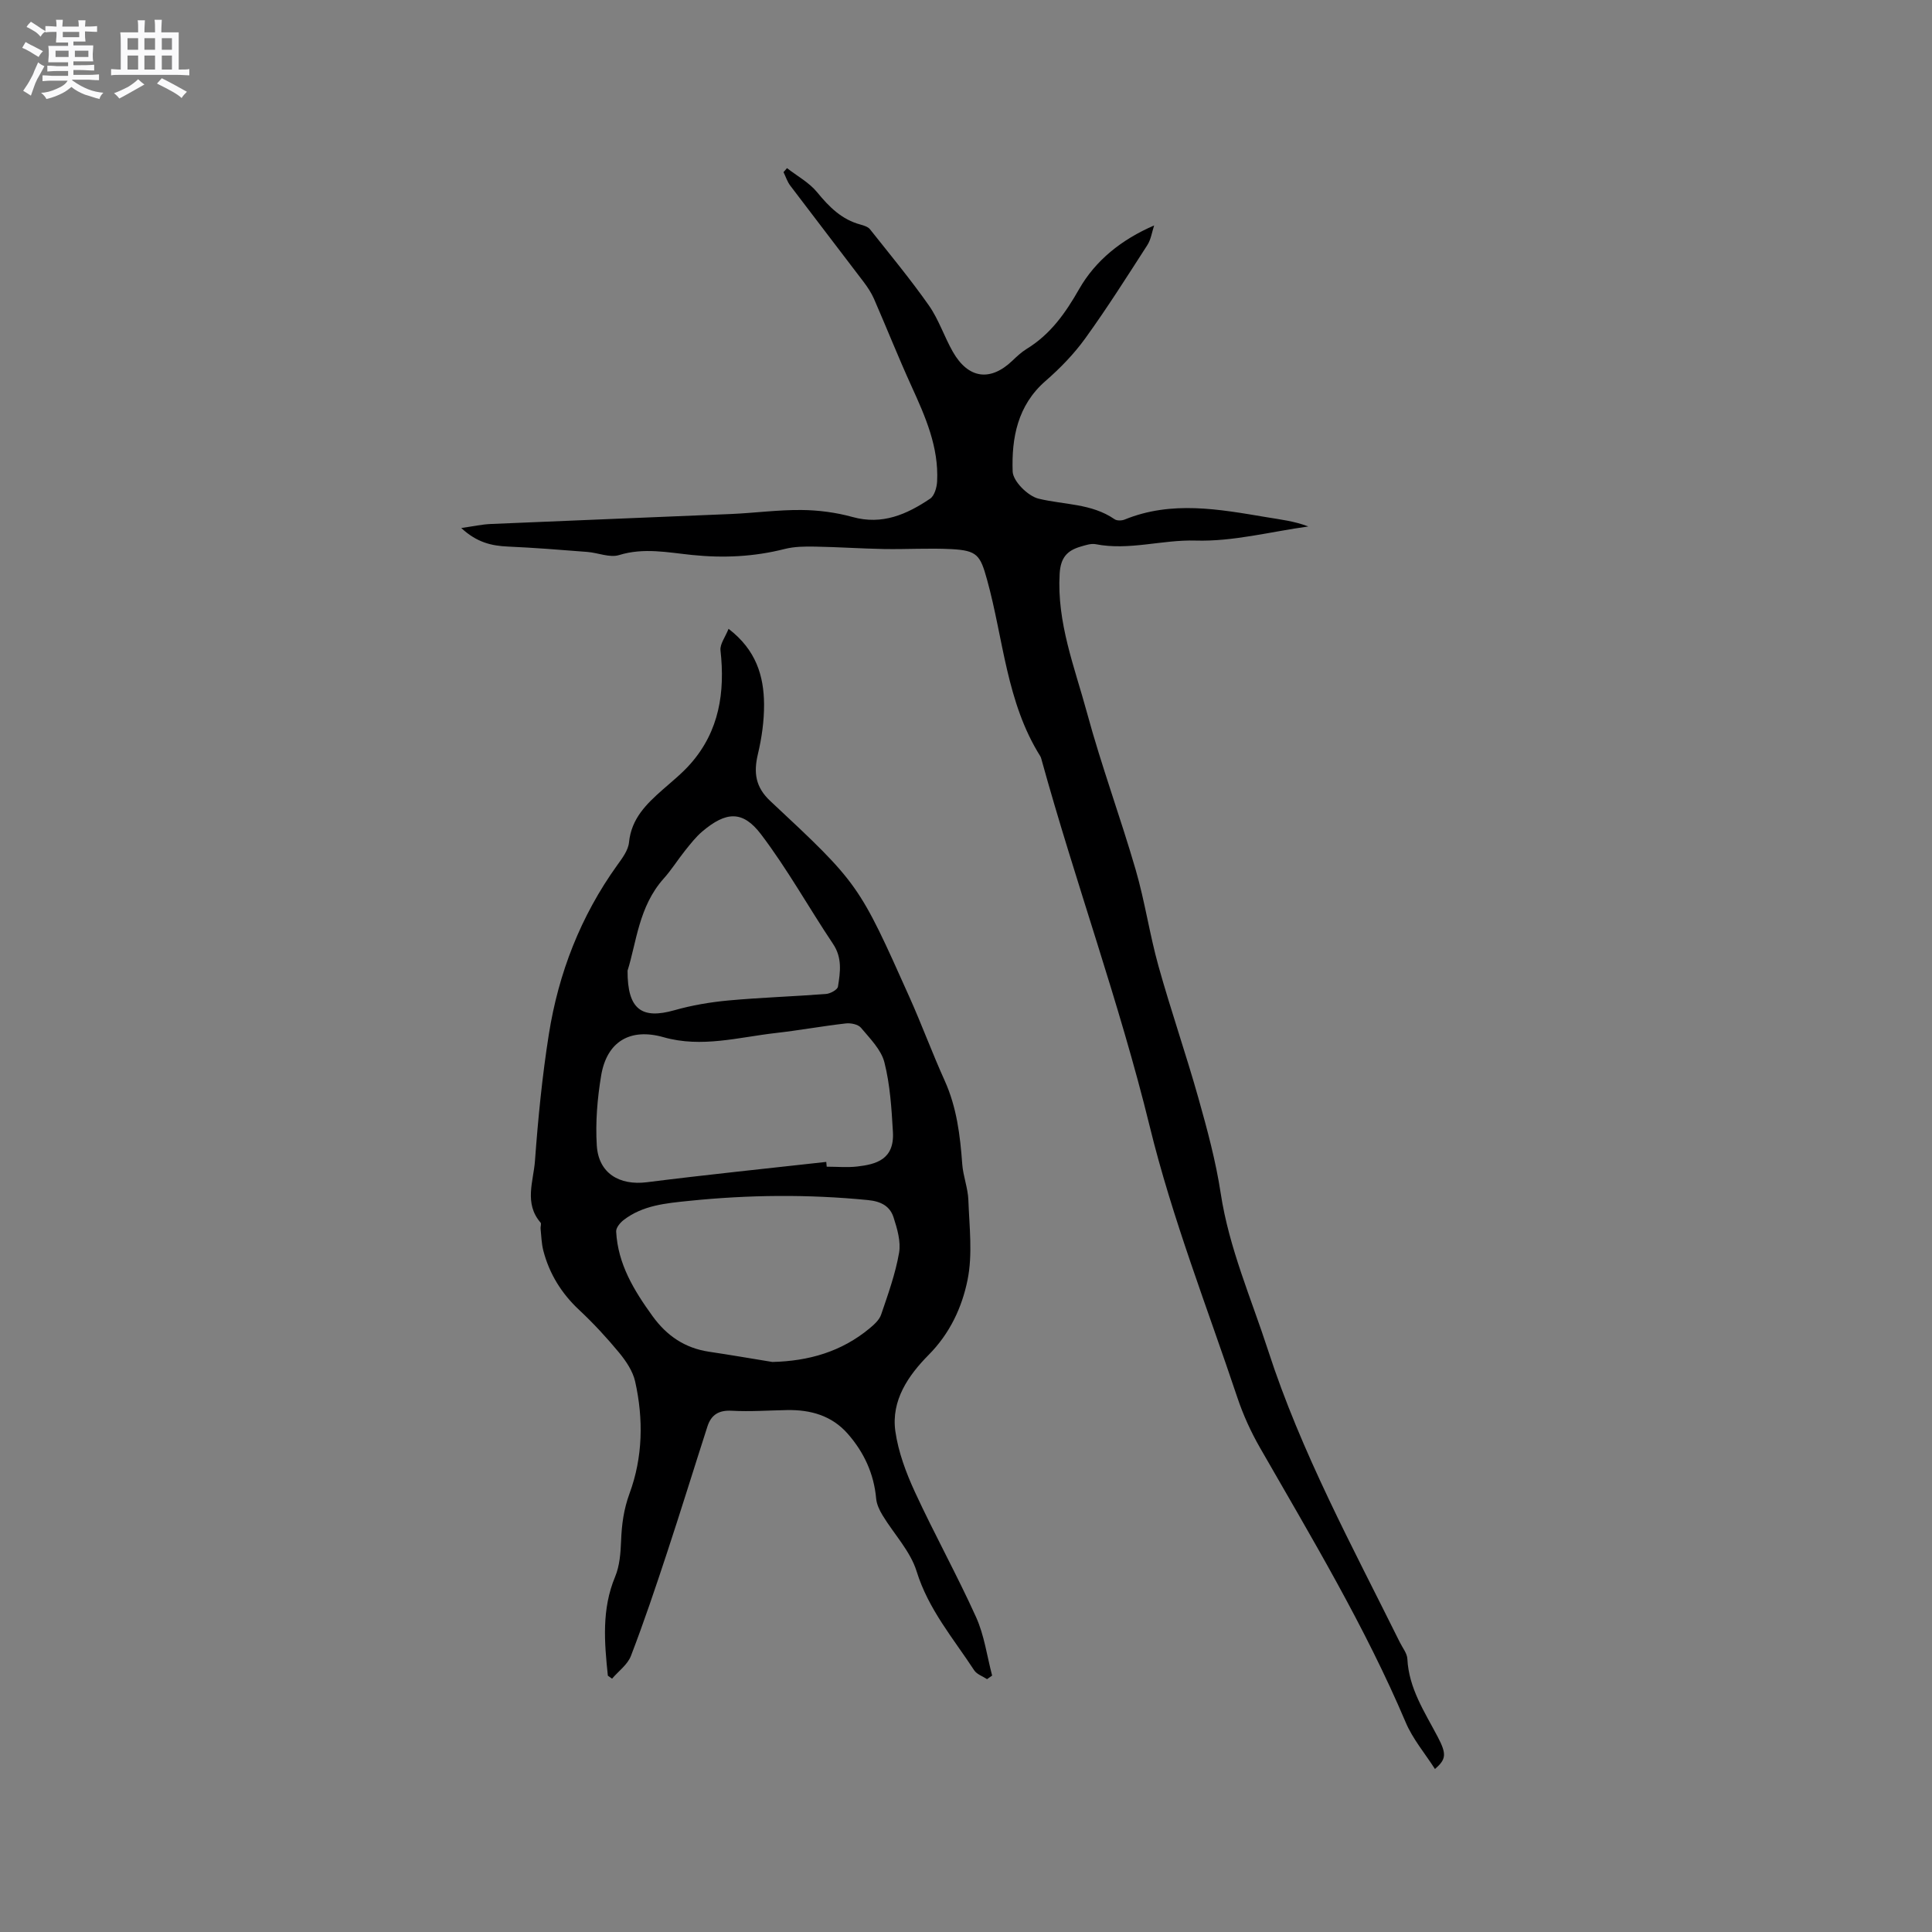 <svg enable-background="new 0 0 400 400" viewBox="0 0 400 400" xmlns="http://www.w3.org/2000/svg"><rect x="0" y="0" width="400" height="400" fill="#808080" stroke="none"/><path d="m6.8 9.5c.6.3 1.3.7 2.1 1.1-.4.4-.7.8-.9 1.2-.7-.4-1.3-.8-1.8-1.1s-1.1-.6-1.6-.8c.2-.4.5-.8.7-1.2.4.2.8.5 1.5.8zm.9 6.9c-.3.6-.5 1.1-.7 1.7s-.4 1.1-.6 1.7c-.6-.4-1.1-.7-1.6-1 .7-1 1.2-1.8 1.5-2.4.3-.5.6-1.1.8-1.7.3-.6.5-1.2.8-1.8.3.3.8.6 1.3.8-.7 1.3-1.2 2.2-1.5 2.7zm.1-11c.4.3 1 .7 1.7 1.1-.5.2-.8.6-1.1 1.1-.5-.6-1-1-1.4-1.2s-.9-.6-1.5-.8c.2-.4.5-.7.9-1.1.5.3.9.6 1.4.9zm10.5 13.1c1 .4 2 .6 3.1.7-.4.4-.7.8-.8 1.3-.9-.2-1.9-.6-3-.9-1-.4-2-.9-2.8-1.6-.5.4-1.1.9-1.9 1.3s-1.9.9-3.3 1.2c-.1-.3-.5-.8-1.1-1.3 1 0 2.1-.3 3.2-.8 1.2-.5 1.9-1 2.3-1.7h-3.2c-.4 0-1 0-2 .1v-1.2c1 0 1.7.1 2 .1h3.3v-1h-2.3c-.2 0-.9 0-2 .1v-1.2c1.2 0 1.9.1 2 .1h2.3v-.8h-4.1c0-.7.1-1.2.1-1.6 0-.5 0-1.1-.1-1.8h4.1v-.7h-2.5c0-.6.1-1.1.1-1.6v-.6h-.5c-.4 0-1 0-1.8.1v-1.3c1.2 0 1.9.1 2.1.1h.2c0-.3 0-.8-.1-1.4h1.4c0 .6-.1 1-.1 1.4h3.4c0-.4 0-.8-.1-1.3h1.5c0 .4-.1.9-.1 1.3.7 0 1.5 0 2.5-.1v1.2c-1 0-1.8-.1-2.5-.1v.6c0 .3 0 .8.1 1.5h-2.5v.8h4.1c0 .7-.1 1.3-.1 1.8s0 1 .1 1.5h-4.1v.8h1.4c.8 0 1.8 0 2.9-.1v1.2c-1 0-1.9-.1-2.8-.1h-1.5v1h3.2c.3 0 1 0 2.1-.1v1.2c-1.1 0-1.8-.1-2.1-.1h-3.4l-.1.1c1.4 1 2.4 1.5 3.4 1.9zm-4.1-6.7v-1.3h-2.7v1.3zm2.2-4.1v-1.1h-3.4v1.1zm1.9 4.1v-1.3h-2.8v1.3z" fill="#fafafb"/><path d="m37 6.7v2.3 5.4c1 0 1.8 0 2.2-.1v1.3c-.6 0-1.5-.1-2.5-.1h-11.9c-.7 0-1.3 0-1.8.1v-1.3c.5 0 1.1.1 2 .1v-5.2c0-1 0-1.8-.1-2.5h3.7c0-1.3 0-2.1-.1-2.5h1.5c0 .4-.1 1.3-.1 2.5h2.2c0-1.2 0-2.1-.1-2.6h1.5c0 .4-.1 1.3-.1 2.6zm-12.3 13.7c-.3-.4-.7-.8-1.1-1.1 1.1-.4 2.1-.9 2.9-1.3.8-.5 1.5-1 2.1-1.6.4.4.9.8 1.3 1.1-2.5 1.4-4.2 2.4-5.2 2.9zm3.9-10.1v-2.4h-2.2v2.4zm0 4.1v-2.9h-2.2v2.9zm3.5-4.1v-2.4h-2.2v2.4zm0 4.1v-2.9h-2.2v2.9zm.4 2.9 1-1.1c.6.3 1.4.7 2.5 1.3s2 1.1 2.7 1.5c-.4.4-.8.8-1.1 1.3-.8-.8-2.5-1.7-5.1-3zm3.1-7v-2.4h-2.1v2.4zm0 4.1v-2.9h-2.1v2.9z" fill="#fafafb"/><g fill="#000001"><path d="m125.85 346.93c-.72-6.91-1.31-13.75 1.51-20.5.94-2.26 1.13-4.92 1.23-7.42.13-3.38.54-6.51 1.75-9.81 2.76-7.49 2.9-15.4 1.16-23.18-.48-2.14-1.89-4.23-3.33-5.98-2.56-3.1-5.32-6.08-8.25-8.82-3.67-3.43-6.18-7.48-7.43-12.29-.38-1.47-.41-3.04-.57-4.56-.04-.42.2-1 0-1.24-3.46-3.99-1.47-8.56-1.16-12.8.64-8.75 1.5-17.51 2.87-26.18 2.01-12.7 6.59-24.48 14.15-35.01 1.04-1.44 2.29-3.09 2.45-4.74.49-4.93 3.6-7.94 6.97-10.91 1.99-1.75 4.08-3.43 5.81-5.41 5.92-6.76 7.12-14.78 6.16-23.43-.14-1.3.99-2.74 1.67-4.46 5.7 4.37 7.31 9.76 7.35 15.63.02 3.45-.48 6.97-1.28 10.33-.91 3.85-.5 6.83 2.59 9.71 18.33 17.12 18.31 17.16 28.8 40.6 2.55 5.7 4.71 11.57 7.28 17.26 2.5 5.53 3.21 11.35 3.64 17.28.18 2.5 1.18 4.96 1.27 7.46.2 5.52.91 11.23-.17 16.54-1.15 5.67-3.65 11.08-8.06 15.52-4.19 4.23-7.78 9.41-6.89 15.79.61 4.3 2.21 8.59 4.04 12.56 4.03 8.74 8.72 17.18 12.68 25.95 1.7 3.76 2.25 8.04 3.32 12.09-.35.25-.7.49-1.05.74-.9-.6-2.12-1-2.67-1.84-4.32-6.6-9.48-12.62-11.91-20.47-1.3-4.2-4.7-7.73-7.06-11.62-.63-1.04-1.21-2.26-1.32-3.44-.46-5.16-2.51-9.58-5.87-13.42-3.32-3.79-7.72-5.01-12.59-4.92-3.81.07-7.64.35-11.44.14-2.69-.15-4.25.84-5.03 3.24-2.82 8.76-5.53 17.55-8.41 26.28-2.35 7.12-4.74 14.23-7.43 21.23-.69 1.81-2.58 3.16-3.91 4.72-.28-.21-.58-.41-.87-.62zm45.22-106.37c.03.33.06.66.09.99 2.12 0 4.26.2 6.35-.04 3.82-.45 7.69-1.4 7.36-7.14-.28-4.83-.58-9.75-1.76-14.41-.67-2.65-3-4.95-4.86-7.18-.59-.7-2.1-1.01-3.13-.89-4.84.55-9.64 1.43-14.47 1.98-7.73.87-15.37 3.12-23.28.87-6.94-1.97-11.74.93-12.91 7.95-.79 4.75-1.2 9.68-.9 14.48.36 5.75 4.68 8.31 10.36 7.6 12.36-1.56 24.76-2.83 37.15-4.21zm-11.16 41.42c7.54-.18 14.31-2.13 20.12-6.95.95-.79 2.03-1.76 2.4-2.86 1.43-4.2 2.95-8.42 3.71-12.77.41-2.33-.38-5-1.14-7.36-.76-2.34-2.61-3.32-5.32-3.58-12.37-1.22-24.7-1.1-37.05.17-4.77.49-9.53.9-13.5 3.95-.73.56-1.61 1.62-1.56 2.4.35 6.74 3.7 12.21 7.54 17.52 2.95 4.07 6.69 6.61 11.68 7.36 4.38.65 8.75 1.41 13.12 2.12zm-29.98-81.02c-.04 8.07 2.95 10.11 9.69 8.2 3.62-1.03 7.4-1.67 11.15-2.02 6.74-.62 13.51-.83 20.25-1.35.89-.07 2.37-.87 2.47-1.52.48-2.98.92-5.95-1.01-8.83-5.04-7.53-9.46-15.52-14.93-22.72-3.8-5-7.26-4.7-12.14-.58-1.35 1.14-2.47 2.6-3.59 3.99-1.52 1.9-2.81 3.99-4.43 5.79-5.15 5.77-5.62 13.22-7.46 19.04z"/><path d="m297.09 366.25c-2.07-3.24-4.59-6.2-6.04-9.62-8.42-19.85-19.5-38.26-30.18-56.89-1.88-3.28-3.48-6.79-4.68-10.37-6.24-18.66-13.49-37.09-18.15-56.15-6.3-25.74-15.4-50.57-22.43-76.05-.06-.2-.11-.42-.22-.59-7.03-11.17-7.63-24.29-11.03-36.56-1.41-5.09-2.03-6.05-7.38-6.33-4.64-.24-9.31.06-13.96-.02-4.76-.09-9.52-.42-14.28-.5-2.09-.04-4.27-.02-6.28.49-6.34 1.61-12.68 1.91-19.18 1.24-4.99-.51-9.98-1.56-15.1.02-1.94.6-4.37-.48-6.58-.65-5.48-.43-10.95-.87-16.44-1.11-3.37-.15-6.43-.84-9.66-3.84 2.48-.35 4.25-.75 6.03-.83 16.61-.72 33.22-1.36 49.83-2.07 4.87-.21 9.73-.88 14.59-.83 3.53.03 7.16.51 10.56 1.45 6.17 1.71 11.24-.55 16.07-3.8.89-.6 1.38-2.33 1.44-3.57.36-7.12-2.44-13.42-5.31-19.72-2.72-5.97-5.14-12.07-7.76-18.08-.54-1.23-1.31-2.39-2.12-3.47-5.05-6.67-10.17-13.29-15.21-19.96-.62-.82-.94-1.86-1.4-2.8.24-.28.48-.55.72-.83 2.12 1.65 4.61 2.99 6.26 5.02 2.49 3.04 5.08 5.63 8.97 6.67.7.19 1.55.46 1.96.98 4.13 5.21 8.38 10.34 12.2 15.78 2.04 2.92 3.17 6.46 4.95 9.58 3.19 5.59 7.76 6.2 12.32 1.84.92-.88 1.87-1.77 2.94-2.43 4.94-3.02 8.04-7.41 10.89-12.41 3.38-5.91 8.73-10.23 15.52-13.16-.45 1.36-.65 2.89-1.41 4.07-4.19 6.5-8.33 13.05-12.86 19.32-2.33 3.23-5.2 6.18-8.22 8.81-5.8 5.05-7.04 11.81-6.8 18.74.07 2.01 3.15 5.08 5.35 5.62 5.29 1.29 10.96.96 15.75 4.26.49.34 1.48.31 2.08.07 9.74-3.97 19.55-2.14 29.38-.49 2.87.48 5.77.81 8.65 1.92-7.78 1.07-15.58 3.15-23.32 2.92-6.97-.21-13.76 2.11-20.7.75-.97-.19-2.11.21-3.12.5-2.76.81-4.14 2.24-4.34 5.6-.6 10.16 3.11 19.39 5.67 28.83 2.96 10.92 6.9 21.57 10.06 32.44 1.91 6.56 2.89 13.39 4.73 19.98 2.56 9.17 5.69 18.18 8.27 27.34 1.83 6.5 3.61 13.08 4.62 19.74 1.73 11.33 6.31 21.72 9.8 32.47 6.85 21.15 17.46 40.63 27.28 60.45.56 1.14 1.5 2.27 1.56 3.44.3 6.1 3.57 10.97 6.27 16.11 1.89 3.59 1.78 4.67-.56 6.68z"/></g></svg>